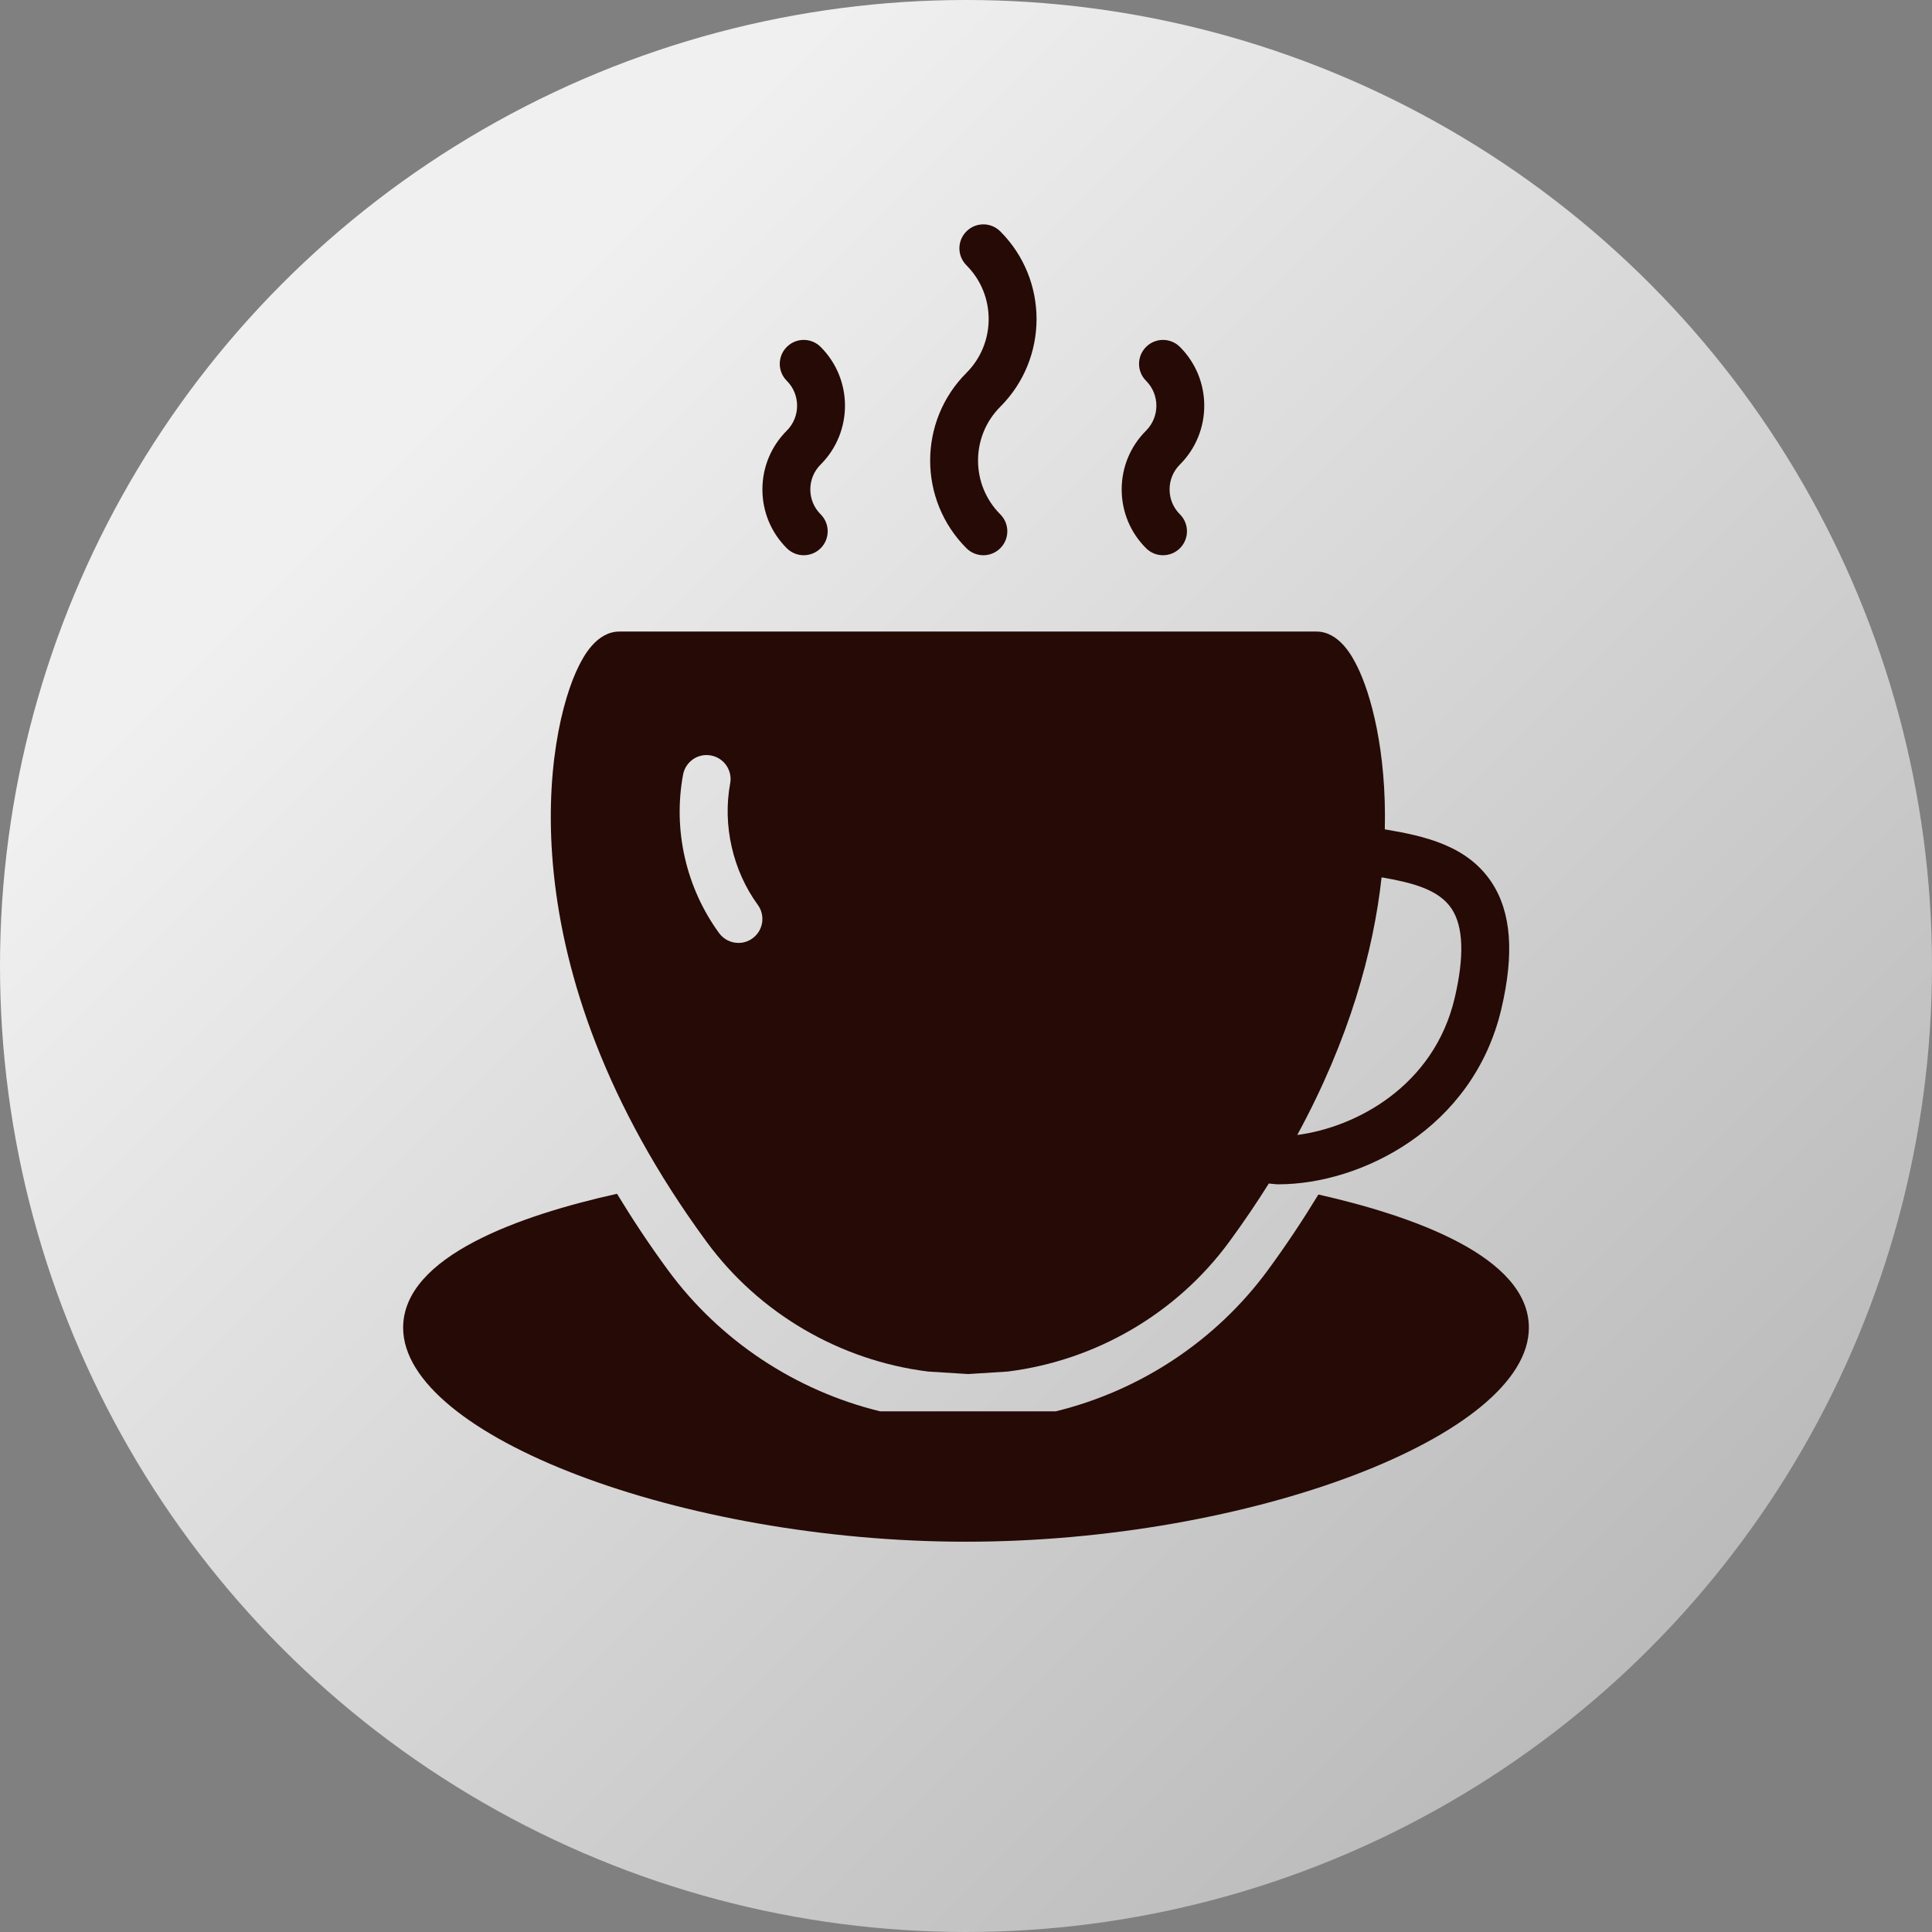 <?xml version="1.0" encoding="utf-8"?>
<!-- Generator: Adobe Illustrator 26.3.1, SVG Export Plug-In . SVG Version: 6.00 Build 0)  -->
<!DOCTYPE svg PUBLIC "-//W3C//DTD SVG 1.1//EN" "http://www.w3.org/Graphics/SVG/1.1/DTD/svg11.dtd">
<svg version="1.1" id="Layer_1" xmlns:x="http://ns.adobe.com/Extensibility/1.0/" xmlns:i="http://ns.adobe.com/AdobeIllustrator/10.0/" xmlns:graph="http://ns.adobe.com/Graphs/1.0/"
	 xmlns="http://www.w3.org/2000/svg" xmlns:xlink="http://www.w3.org/1999/xlink" x="0px" y="0px" viewBox="0 0 500 500"
	 style="enable-background:new 0 0 500 500;" xml:space="preserve">
<rect x="0" y="0" width="500" height="500" fill="#808080" stroke="none"/>
<style type="text/css">
	.st0{fill:url(#SVGID_1_);}
	.st1{fill:#260a06;}
</style>
<linearGradient id="SVGID_1_" gradientUnits="userSpaceOnUse" x1="630.732" y1="1132.059" x2="1130.737" y2="1132.054" gradientTransform="matrix(-0.707 -0.707 -0.707 0.707 1673.243 72.187)">
	<stop  offset="0" style="stop-color:#bbbbbb"/>
	<stop  offset="0.9" style="stop-color:#f0f0f0"/>
</linearGradient>
<circle class="st0" cx="250" cy="250" r="250"/>
<g>
	<path class="st1" d="M250.112,141.879c1.209,1.209,2.796,1.816,4.382,1.816c1.587,0,3.174-0.607,4.382-1.816
		c2.424-2.424,2.424-6.341,0-8.765c-7.68-7.68-7.68-20.17,0-27.851c12.509-12.515,12.509-32.872,0-45.38
		c-2.424-2.424-6.341-2.424-8.765,0c-2.424,2.424-2.424,6.341,0,8.765c7.674,7.674,7.674,20.177,0,27.851
		C237.596,109.014,237.596,129.37,250.112,141.879z"/>
	<path class="st1" d="M197.311,126.668c0,5.746,2.238,11.151,6.31,15.212c1.209,1.209,2.796,1.816,4.382,1.816
		s3.174-0.607,4.389-1.816c2.417-2.424,2.417-6.341,0-8.765c-1.736-1.723-2.684-4.011-2.684-6.447c0-2.442,0.948-4.73,2.678-6.453
		c8.393-8.393,8.393-22.042,0-30.429c-2.424-2.424-6.341-2.424-8.765,0c-2.424,2.424-2.424,6.341,0,8.765
		c3.558,3.558,3.558,9.341,0,12.899C199.549,115.516,197.311,120.922,197.311,126.668z"/>
	<path class="st1" d="M290.291,126.668c0,5.746,2.238,11.151,6.31,15.212c1.209,1.209,2.796,1.816,4.382,1.816
		c1.587,0,3.174-0.607,4.389-1.816c2.417-2.424,2.417-6.341,0-8.765c-1.736-1.723-2.684-4.011-2.684-6.447
		c0-2.442,0.948-4.73,2.678-6.453c8.393-8.393,8.393-22.042,0-30.429c-2.424-2.424-6.341-2.424-8.765,0
		c-2.424,2.424-2.424,6.341,0,8.765c3.558,3.558,3.558,9.341,0,12.899C292.529,115.516,290.291,120.922,290.291,126.668z"/>
	<path class="st1" d="M240.163,354.952c0,0,10.352,0.651,10.408,0.651l10.253-0.651c22.731-2.851,43.632-14.951,57.294-33.566
		c3.744-5.095,7.128-10.129,10.253-15.094c0.843,0.05,1.618,0.205,2.498,0.205c21.255,0,50.358-14.331,57.666-45.331
		c3.409-14.443,2.572-25.198-2.554-32.89c-6.341-9.509-17.369-11.92-27.59-13.643c0.471-20.22-3.589-35.153-7.252-42.393
		c-1.11-2.182-4.457-8.796-10.476-8.796H160.324c-6.019,0-9.366,6.614-10.47,8.79c-8.684,17.152-19.681,77.372,33.014,149.146
		C196.536,339.995,217.426,352.101,240.163,354.952z M357.553,227.055c7.786,1.351,14.765,3.081,18.106,8.095
		c3.075,4.599,3.341,12.397,0.806,23.158c-5.368,22.768-25.52,33.448-40.731,35.419
		C349.222,268.921,355.446,246.191,357.553,227.055z M176.775,200.488c0.626-3.366,3.837-5.616,7.228-4.971
		c3.366,0.626,5.591,3.856,4.965,7.221c-2.002,10.81,0.669,22.563,7.147,31.433c2.021,2.765,1.413,6.645-1.351,8.66
		c-1.097,0.812-2.38,1.196-3.645,1.196c-1.915,0-3.8-0.886-5.015-2.541C177.531,229.727,174.128,214.788,176.775,200.488z"/>
	<path class="st1" d="M341.201,309.138c-3.887,6.397-8.195,12.918-13.085,19.582c-13.389,18.23-32.989,31.173-54.889,36.529h-45.455
		c-21.906-5.349-41.5-18.292-54.889-36.529c-4.94-6.726-9.279-13.309-13.197-19.768c-24.59,5.461-55.354,16.011-55.354,34.657
		c0,27.95,72.153,55.385,145.669,55.385s145.669-27.435,145.669-55.385C395.669,325.137,365.413,314.611,341.201,309.138z"/>
</g>
</svg>
